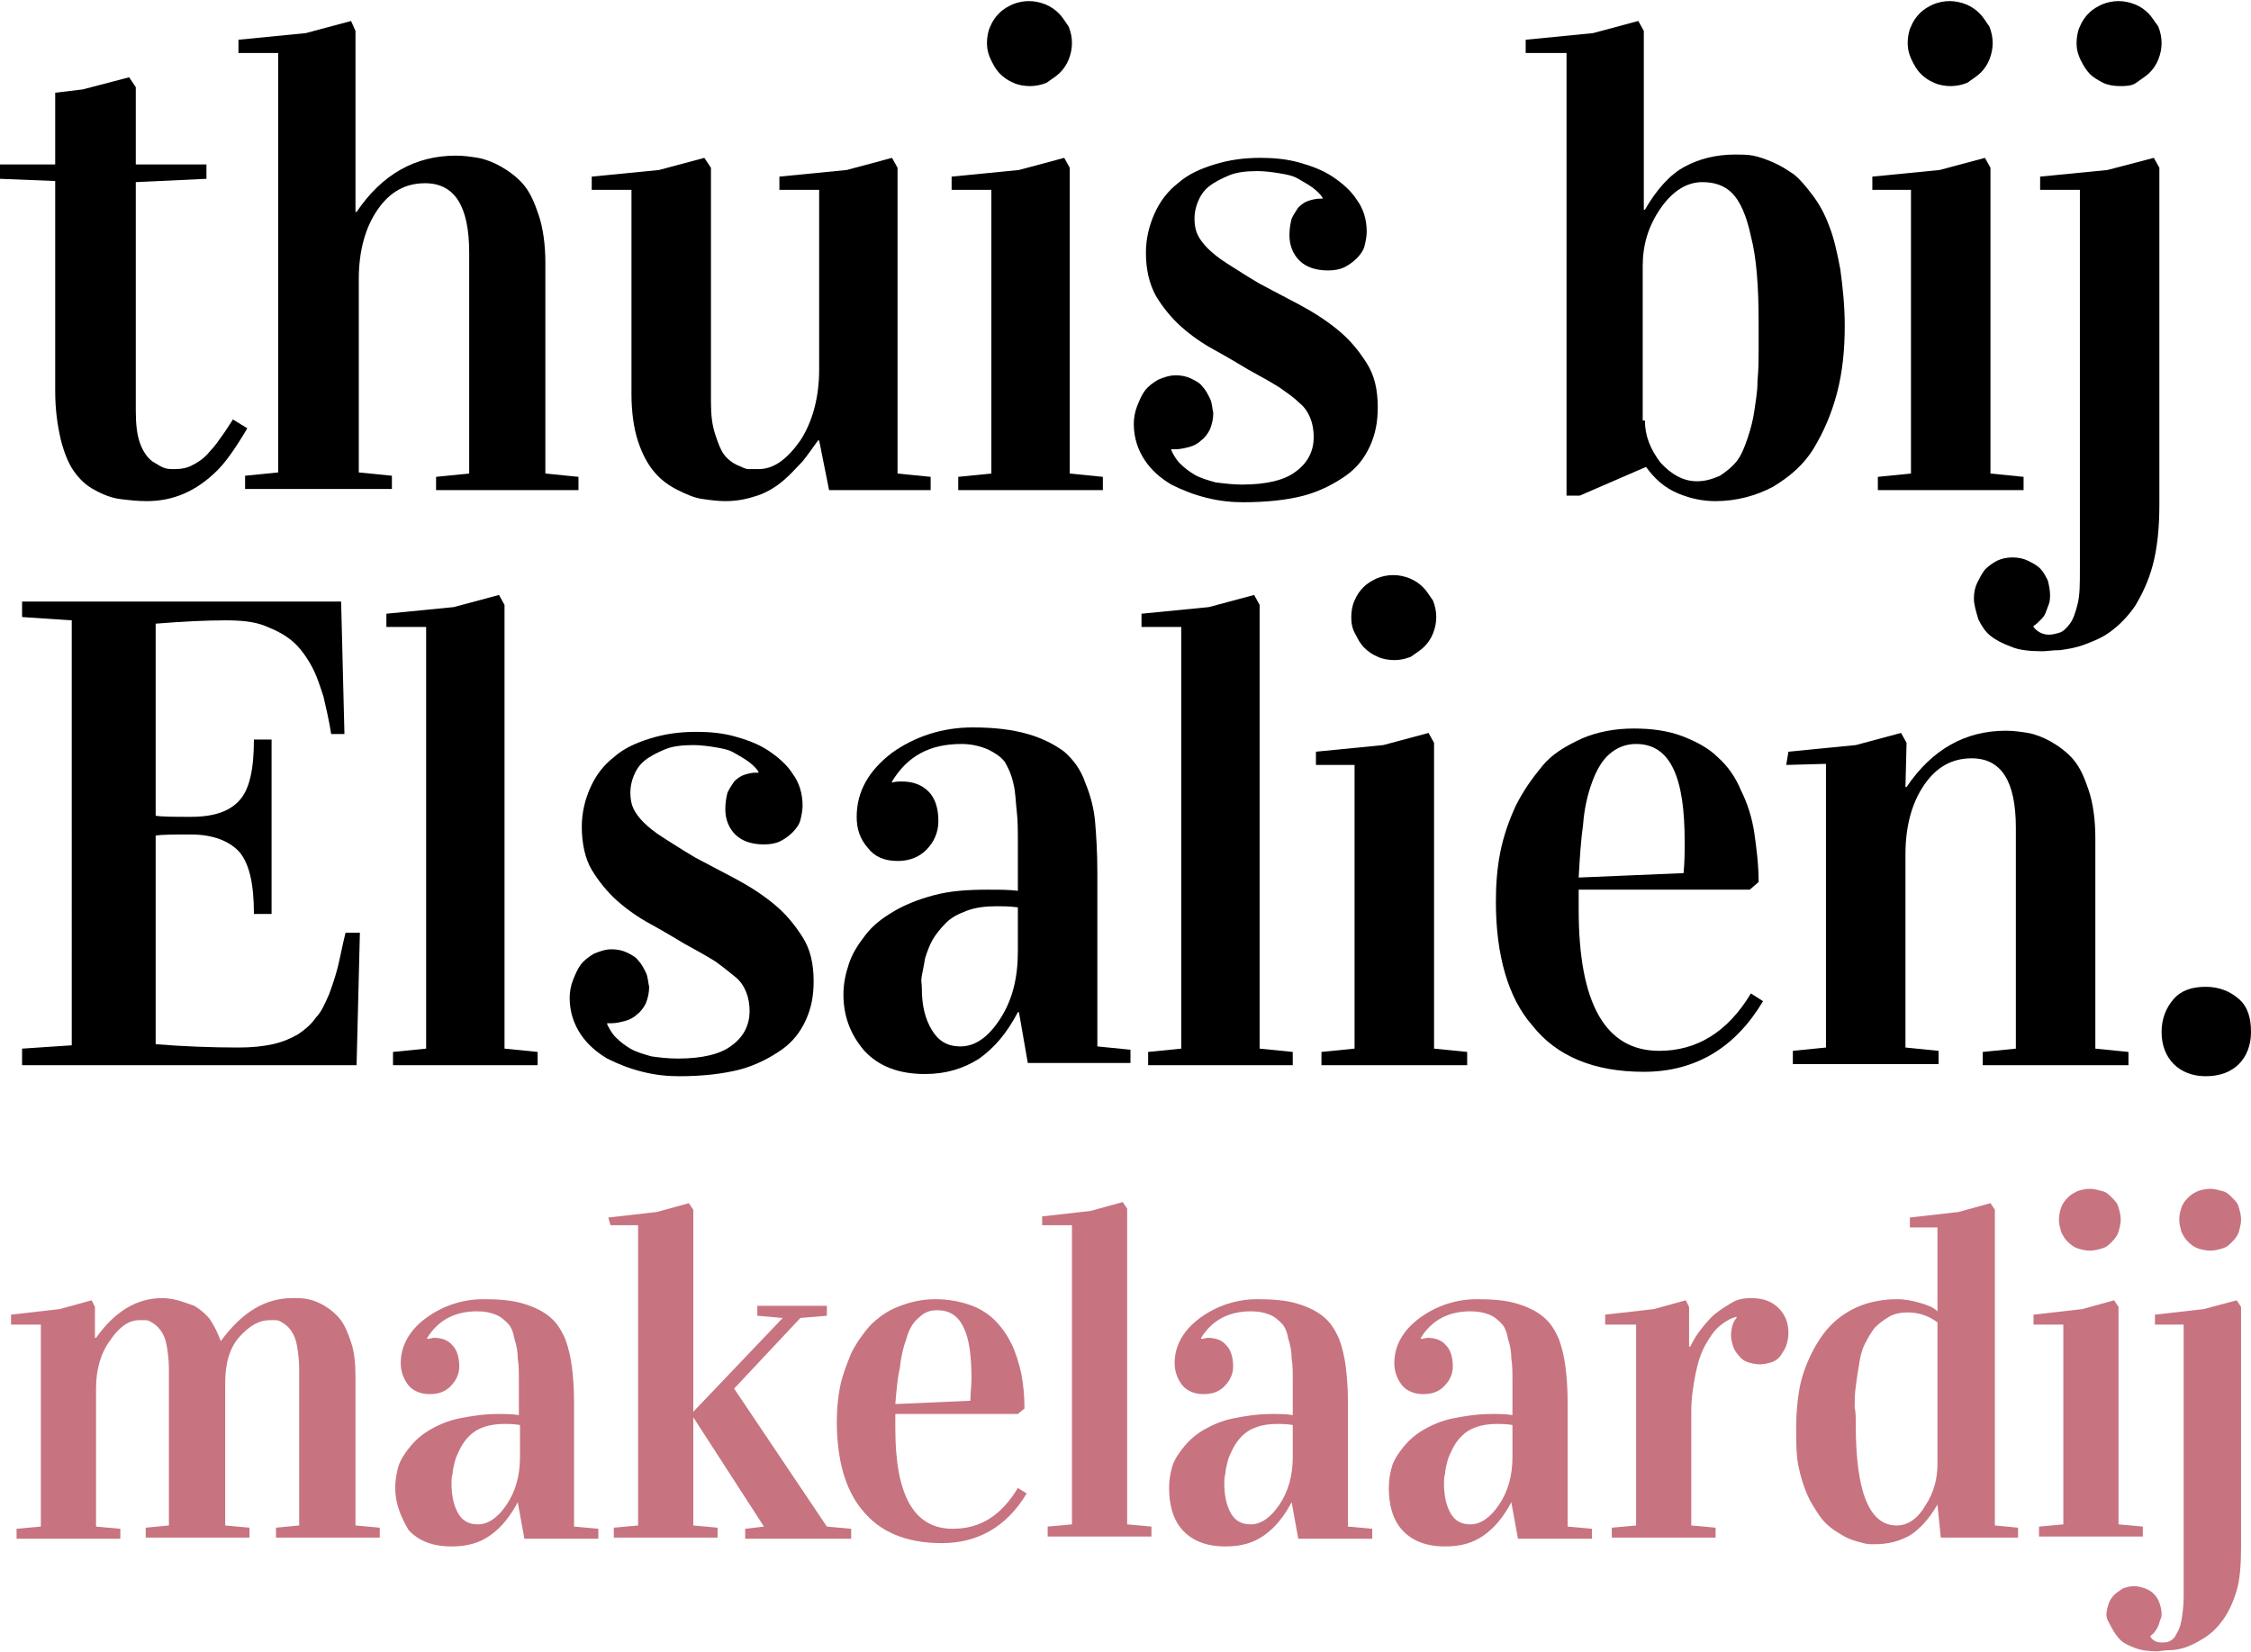 <?xml version="1.0" encoding="utf-8"?>
<!-- Generator: Adobe Illustrator 24.0.3, SVG Export Plug-In . SVG Version: 6.00 Build 0)  -->
<svg version="1.1" id="Laag_1" xmlns="http://www.w3.org/2000/svg" xmlns:xlink="http://www.w3.org/1999/xlink" x="0px" y="0px"
	 viewBox="0 0 203.9 149.7" style="enable-background:new 0 0 203.9 149.7;" xml:space="preserve">
<style type="text/css">
	.st0{fill:#C77480;}
</style>
<g>
	<path d="M0,16.2v-1.3h5V8.4l2.5-0.3L11.7,7l0.6,0.9v7h6.4v1.3l-6.4,0.3v20.7c0,1.2,0.1,2.2,0.4,3c0.3,0.8,0.7,1.3,1.1,1.6
		c0.5,0.3,0.8,0.5,1.1,0.6c0.3,0.1,0.6,0.1,0.9,0.1c0.6,0,1.2-0.1,1.7-0.4c0.6-0.3,1.1-0.7,1.5-1.2c0.5-0.5,0.8-1,1.1-1.4
		c0.3-0.4,0.6-0.9,1-1.5l1.3,0.8c-1,1.7-1.9,3-2.7,3.8c-1.9,1.9-4,2.8-6.4,2.8c-0.9,0-1.7-0.1-2.5-0.2c-0.7-0.1-1.5-0.4-2.2-0.8
		c-0.8-0.4-1.4-1-1.9-1.7c-0.5-0.7-0.9-1.7-1.2-2.9C5.2,38.5,5,37.1,5,35.4v-19L0,16.2z"/>
	<path d="M21.6,4.8V3.6l6.1-0.6l4.1-1.1l0.4,0.9v16.4h0.1c2.3-3.4,5.3-5.1,9-5.1c0.7,0,1.4,0.1,2,0.2c0.6,0.1,1.4,0.4,2.1,0.8
		s1.5,1,2,1.6c0.6,0.7,1,1.6,1.4,2.8c0.4,1.2,0.6,2.7,0.6,4.3v19.1l3,0.3v1.2H39.5v-1.2l3-0.3v-20c0-4.2-1.3-6.3-4-6.3
		c-1.8,0-3.2,0.8-4.3,2.4c-1.1,1.6-1.7,3.7-1.7,6.3v17.5l3,0.3v1.2H22.2v-1.2l3-0.3V4.8H21.6z"/>
	<path d="M53.6,17.2V16l6.1-0.6l4.1-1.1l0.6,0.9v21.2c0,1.2,0.1,2.1,0.4,3s0.5,1.4,0.8,1.8c0.3,0.4,0.7,0.7,1.1,0.9
		c0.5,0.2,0.8,0.4,1.1,0.4c0.3,0,0.5,0,0.9,0c1.4,0,2.6-0.9,3.8-2.6c1.1-1.7,1.7-3.9,1.7-6.4V17.2h-3.6V16l6.1-0.6l4.1-1.1l0.5,0.9
		v27.7l3,0.3v1.2h-9.2l-0.9-4.5h-0.1c-0.5,0.7-1,1.4-1.4,1.9c-0.5,0.5-1,1.1-1.7,1.7c-0.7,0.6-1.5,1.1-2.4,1.4
		c-0.9,0.3-1.8,0.5-2.9,0.5c-0.7,0-1.4-0.1-2.1-0.2c-0.7-0.1-1.4-0.4-2.2-0.8c-0.8-0.4-1.5-0.9-2.1-1.6c-0.6-0.7-1.1-1.6-1.5-2.8
		s-0.6-2.7-0.6-4.3V17.2H53.6z"/>
	<path d="M86.2,17.2V16l6.1-0.6l4.1-1.1l0.5,0.9v27.7l3,0.3v1.2H86.8v-1.2l3-0.3V17.2H86.2z M89.4,3.9c0-0.5,0.1-1.1,0.3-1.5
		c0.2-0.5,0.5-0.9,0.8-1.2c0.4-0.4,0.8-0.6,1.2-0.8c0.5-0.2,1-0.3,1.5-0.3c0.5,0,1,0.1,1.5,0.3c0.5,0.2,0.9,0.5,1.2,0.8
		c0.4,0.4,0.6,0.8,0.9,1.2c0.2,0.5,0.3,1,0.3,1.5s-0.1,1-0.3,1.5c-0.2,0.5-0.5,0.9-0.8,1.2s-0.8,0.6-1.2,0.9c-0.5,0.2-1,0.3-1.5,0.3
		c-0.5,0-1.1-0.1-1.5-0.3c-0.5-0.2-0.9-0.5-1.2-0.8c-0.4-0.4-0.6-0.8-0.8-1.2C89.5,4.9,89.4,4.4,89.4,3.9z"/>
	<path d="M112.5,43.9c2.2,0,3.9-0.4,4.9-1.2c1.1-0.8,1.6-1.9,1.6-3.1c0-0.6-0.1-1.2-0.3-1.7c-0.2-0.5-0.5-1-1-1.4
		c-0.5-0.5-1.1-0.9-1.8-1.4c-0.8-0.5-1.7-1-2.8-1.6c-1-0.6-2-1.2-3.1-1.8c-1.1-0.6-2.1-1.3-3-2.1c-0.9-0.8-1.7-1.8-2.3-2.8
		c-0.6-1.1-0.9-2.4-0.9-3.9c0-1.3,0.3-2.5,0.8-3.6c0.5-1.1,1.2-2,2.1-2.7c0.9-0.8,2-1.3,3.3-1.7s2.6-0.6,4.2-0.6
		c1.1,0,2.3,0.1,3.4,0.4c1.1,0.3,2.2,0.7,3.1,1.3c0.9,0.6,1.7,1.3,2.2,2.1c0.6,0.8,0.9,1.8,0.9,2.9c0,0.4-0.1,0.9-0.2,1.3
		s-0.4,0.8-0.7,1.1c-0.3,0.3-0.7,0.6-1.1,0.8s-0.9,0.3-1.5,0.3c-1.1,0-2-0.3-2.6-0.9c-0.6-0.6-0.9-1.4-0.9-2.3
		c0-0.6,0.1-1.1,0.2-1.5c0.2-0.4,0.4-0.7,0.6-1c0.3-0.3,0.6-0.5,0.9-0.6c0.3-0.1,0.7-0.2,1-0.2h0.3v-0.1c-0.2-0.3-0.5-0.6-0.9-0.9
		c-0.4-0.3-0.8-0.5-1.3-0.8s-1.1-0.4-1.7-0.5c-0.6-0.1-1.3-0.2-2-0.2c-1,0-1.9,0.1-2.6,0.4c-0.7,0.3-1.3,0.6-1.8,1
		c-0.5,0.4-0.8,0.9-1,1.4c-0.2,0.5-0.3,1-0.3,1.5c0,0.6,0.1,1.1,0.3,1.5c0.2,0.4,0.5,0.8,0.9,1.2c0.4,0.4,1,0.9,1.8,1.4
		c0.8,0.5,1.7,1.1,2.9,1.8c1.1,0.6,2.3,1.2,3.6,1.9c1.3,0.7,2.4,1.4,3.5,2.3c1.1,0.9,1.9,1.9,2.6,3c0.7,1.1,1,2.4,1,4
		c0,1.3-0.2,2.4-0.7,3.5c-0.5,1.1-1.2,2-2.2,2.7s-2.3,1.4-3.8,1.8s-3.4,0.6-5.5,0.6c-1,0-2.1-0.1-3.3-0.4c-1.2-0.3-2.2-0.7-3.2-1.2
		c-1-0.6-1.8-1.3-2.4-2.2s-1-2-1-3.3c0-0.5,0.1-1.1,0.3-1.6c0.2-0.5,0.4-1,0.7-1.4s0.7-0.7,1.2-1c0.5-0.2,1-0.4,1.6-0.4
		c0.5,0,1,0.1,1.4,0.3c0.4,0.2,0.8,0.4,1,0.7c0.3,0.3,0.5,0.7,0.7,1.1c0.2,0.4,0.2,0.9,0.3,1.3c0,0.5-0.1,1-0.3,1.5
		c-0.2,0.4-0.5,0.8-0.8,1c-0.3,0.3-0.7,0.5-1.1,0.6c-0.4,0.1-0.8,0.2-1.2,0.2c-0.1,0-0.2,0-0.2,0s-0.2,0-0.2,0v0.1
		c0.2,0.4,0.4,0.8,0.8,1.2c0.4,0.4,0.8,0.7,1.3,1c0.5,0.3,1.2,0.5,1.9,0.7C110.9,43.8,111.7,43.9,112.5,43.9z"/>
	<path d="M138.2,4.8V3.6l6.1-0.6l4.1-1.1l0.5,0.9V19h0.1c1.1-1.9,2.3-3.2,3.6-3.9c1.3-0.7,2.8-1.1,4.6-1.1c0.5,0,1.1,0,1.6,0.1
		c0.5,0.1,1.1,0.3,1.8,0.6c0.7,0.3,1.3,0.7,1.9,1.1c0.6,0.5,1.1,1.1,1.7,1.9c0.6,0.8,1.1,1.7,1.5,2.8c0.4,1,0.7,2.3,1,3.9
		c0.2,1.5,0.4,3.2,0.4,5.1c0,2.2-0.2,4.2-0.7,6.1c-0.5,1.9-1.2,3.5-2.1,5c-0.9,1.5-2.2,2.6-3.7,3.5c-1.5,0.8-3.3,1.3-5.2,1.3
		c-1.1,0-2.2-0.2-3.4-0.7c-1.2-0.5-2.1-1.3-2.9-2.4l-6,2.6h-1.2V4.8H138.2z M149,38.1c0,1.4,0.5,2.6,1.4,3.8c1,1.1,2.1,1.7,3.3,1.7
		c0.8,0,1.4-0.2,2.1-0.5c0.6-0.4,1.1-0.8,1.5-1.3s0.7-1.2,1-2.1c0.3-0.9,0.5-1.7,0.6-2.4c0.1-0.8,0.3-1.7,0.3-2.8
		c0.1-1.1,0.1-2,0.1-2.7c0-0.7,0-1.6,0-2.6c0-3.3-0.2-5.9-0.7-7.8c-0.4-1.9-1-3.2-1.7-3.9c-0.7-0.7-1.6-1-2.7-1
		c-1.4,0-2.7,0.8-3.8,2.4c-1.1,1.6-1.6,3.3-1.6,5.2V38.1z"/>
	<path d="M169.6,17.2V16l6.1-0.6l4.1-1.1l0.5,0.9v27.7l3,0.3v1.2h-13.2v-1.2l3-0.3V17.2H169.6z M172.8,3.9c0-0.5,0.1-1.1,0.3-1.5
		c0.2-0.5,0.5-0.9,0.8-1.2c0.4-0.4,0.8-0.6,1.2-0.8c0.5-0.2,1-0.3,1.5-0.3c0.5,0,1,0.1,1.5,0.3c0.5,0.2,0.9,0.5,1.2,0.8
		c0.4,0.4,0.6,0.8,0.9,1.2c0.2,0.5,0.3,1,0.3,1.5s-0.1,1-0.3,1.5c-0.2,0.5-0.5,0.9-0.8,1.2s-0.8,0.6-1.2,0.9c-0.5,0.2-1,0.3-1.5,0.3
		c-0.5,0-1.1-0.1-1.5-0.3c-0.5-0.2-0.9-0.5-1.2-0.8c-0.4-0.4-0.6-0.8-0.8-1.2C172.9,4.9,172.8,4.4,172.8,3.9z"/>
	<path d="M178.8,54.2c0-0.5,0.1-1,0.3-1.4c0.2-0.4,0.4-0.8,0.7-1.2c0.3-0.3,0.7-0.6,1.1-0.8c0.4-0.2,0.9-0.3,1.4-0.3
		c0.5,0,1,0.1,1.4,0.3c0.4,0.2,0.8,0.4,1.1,0.7c0.3,0.3,0.5,0.7,0.7,1.1c0.1,0.4,0.2,0.9,0.2,1.3c0,0.2,0,0.5-0.1,0.8
		c-0.1,0.3-0.2,0.5-0.3,0.8c-0.1,0.3-0.3,0.5-0.5,0.7c-0.2,0.2-0.4,0.4-0.6,0.5v0.1c0.3,0.4,0.8,0.7,1.4,0.7c0.3,0,0.7-0.1,1-0.2
		c0.3-0.1,0.6-0.4,0.9-0.8c0.3-0.4,0.5-1,0.7-1.8c0.2-0.8,0.2-1.8,0.2-3.2V17.2h-3.6V16l6.1-0.6l4.2-1.1l0.5,0.9v30.5
		c0,2.2-0.2,4-0.6,5.5c-0.4,1.5-1,2.7-1.6,3.7c-0.7,1-1.4,1.7-2.2,2.3s-1.6,0.9-2.4,1.2c-0.8,0.3-1.5,0.4-2.2,0.5
		c-0.7,0-1.2,0.1-1.6,0.1c-1.1,0-2.1-0.1-2.8-0.4c-0.8-0.3-1.4-0.6-1.9-1c-0.5-0.4-0.8-0.9-1.1-1.5C179,55.4,178.8,54.8,178.8,54.2z
		 M188.1,3.9c0-0.5,0.1-1.1,0.3-1.5c0.2-0.5,0.5-0.9,0.8-1.2c0.4-0.4,0.8-0.6,1.2-0.8c0.5-0.2,1-0.3,1.5-0.3c0.5,0,1,0.1,1.5,0.3
		s0.9,0.5,1.2,0.8s0.6,0.8,0.9,1.2c0.2,0.5,0.3,1,0.3,1.5s-0.1,1-0.3,1.5c-0.2,0.5-0.5,0.9-0.8,1.2s-0.8,0.6-1.2,0.9s-1,0.3-1.5,0.3
		c-0.5,0-1.1-0.1-1.5-0.3s-0.9-0.5-1.2-0.8s-0.6-0.8-0.8-1.2C188.2,4.9,188.1,4.4,188.1,3.9z"/>
	<path d="M2,96.4v-1.4l4.5-0.3V56.2L2,55.9v-1.4h28.9l0.3,12H30c-0.2-1.3-0.5-2.5-0.7-3.4c-0.3-0.9-0.6-1.9-1.1-2.8
		c-0.5-0.9-1.1-1.7-1.7-2.2c-0.7-0.6-1.5-1-2.5-1.4c-1-0.4-2.2-0.5-3.6-0.5c-1.7,0-3.8,0.1-6.3,0.3v17.4c0.6,0.1,1.7,0.1,3.2,0.1
		c2.1,0,3.5-0.5,4.4-1.5c0.9-1,1.3-2.8,1.3-5.5h1.6v15.8H23c0-2.7-0.4-4.5-1.3-5.6c-0.9-1-2.4-1.6-4.4-1.6c-1.5,0-2.6,0-3.2,0.1
		v18.9c2.5,0.2,5,0.3,7.5,0.3c1.2,0,2.2-0.1,3.1-0.3c0.9-0.2,1.6-0.5,2.3-0.9c0.6-0.4,1.2-0.9,1.6-1.5c0.5-0.5,0.8-1.2,1.2-2.1
		c0.3-0.8,0.6-1.7,0.8-2.5s0.4-1.9,0.7-3.1h1.3l-0.3,12H2z"/>
	<path d="M35,56.8v-1.2l6.1-0.6l4.1-1.1l0.5,0.9v40.2l3,0.3v1.2H35.6v-1.2l3-0.3V56.8H35z"/>
	<path d="M61.4,95.9c2.2,0,3.9-0.4,4.9-1.2c1.1-0.8,1.6-1.9,1.6-3.1c0-0.6-0.1-1.2-0.3-1.7c-0.2-0.5-0.5-1-1-1.4s-1.1-0.9-1.8-1.4
		c-0.8-0.5-1.7-1-2.8-1.6c-1-0.6-2-1.2-3.1-1.8c-1.1-0.6-2.1-1.3-3-2.1c-0.9-0.8-1.7-1.8-2.3-2.8s-0.9-2.4-0.9-3.9
		c0-1.3,0.3-2.5,0.8-3.6c0.5-1.1,1.2-2,2.1-2.7c0.9-0.8,2-1.3,3.3-1.7s2.6-0.6,4.2-0.6c1.1,0,2.3,0.1,3.4,0.4
		c1.1,0.3,2.2,0.7,3.1,1.3c0.9,0.6,1.7,1.3,2.2,2.1c0.6,0.8,0.9,1.8,0.9,2.9c0,0.4-0.1,0.9-0.2,1.3s-0.4,0.8-0.7,1.1
		s-0.7,0.6-1.1,0.8c-0.4,0.2-0.9,0.3-1.5,0.3c-1.1,0-2-0.3-2.6-0.9c-0.6-0.6-0.9-1.4-0.9-2.3c0-0.6,0.1-1.1,0.2-1.5
		c0.2-0.4,0.4-0.7,0.6-1c0.3-0.3,0.6-0.5,0.9-0.6c0.3-0.1,0.7-0.2,1-0.2h0.3v-0.1c-0.2-0.3-0.5-0.6-0.9-0.9
		c-0.4-0.3-0.8-0.5-1.3-0.8s-1.1-0.4-1.7-0.5c-0.6-0.1-1.3-0.2-2-0.2c-1,0-1.9,0.1-2.6,0.4c-0.7,0.3-1.3,0.6-1.8,1
		c-0.5,0.4-0.8,0.9-1,1.4c-0.2,0.5-0.3,1-0.3,1.5c0,0.6,0.1,1.1,0.3,1.5c0.2,0.4,0.5,0.8,0.9,1.2c0.4,0.4,1,0.9,1.8,1.4
		c0.8,0.5,1.7,1.1,2.9,1.8c1.1,0.6,2.3,1.2,3.6,1.9c1.3,0.7,2.4,1.4,3.5,2.3c1.1,0.9,1.9,1.9,2.6,3s1,2.4,1,4c0,1.3-0.2,2.4-0.7,3.5
		s-1.2,2-2.2,2.7s-2.3,1.4-3.8,1.8c-1.6,0.4-3.4,0.6-5.5,0.6c-1,0-2.1-0.1-3.3-0.4c-1.2-0.3-2.2-0.7-3.2-1.2c-1-0.6-1.8-1.3-2.4-2.2
		c-0.6-0.9-1-2-1-3.3c0-0.5,0.1-1.1,0.3-1.6c0.2-0.5,0.4-1,0.7-1.4c0.3-0.4,0.7-0.7,1.2-1c0.5-0.2,1-0.4,1.6-0.4
		c0.5,0,1,0.1,1.4,0.3c0.4,0.2,0.8,0.4,1,0.7c0.3,0.3,0.5,0.7,0.7,1.1c0.2,0.4,0.2,0.9,0.3,1.3c0,0.5-0.1,1-0.3,1.5
		c-0.2,0.4-0.5,0.8-0.8,1c-0.3,0.3-0.7,0.5-1.1,0.6c-0.4,0.1-0.8,0.2-1.2,0.2c-0.1,0-0.2,0-0.2,0c-0.1,0-0.2,0-0.2,0v0.1
		c0.2,0.4,0.4,0.8,0.8,1.2c0.4,0.4,0.8,0.7,1.3,1c0.5,0.3,1.2,0.5,1.9,0.7C59.7,95.8,60.5,95.9,61.4,95.9z"/>
	<path d="M76.4,90.1c0-1,0.2-1.9,0.5-2.8c0.3-0.9,0.8-1.7,1.5-2.6s1.5-1.5,2.5-2.1c1-0.6,2.2-1.1,3.7-1.5c1.5-0.4,3.1-0.5,4.9-0.5
		c1,0,1.9,0,2.7,0.1v-4.1c0-1.3,0-2.3-0.1-3.1S92,71.8,91.8,71c-0.2-0.9-0.5-1.5-0.8-2c-0.4-0.5-0.9-0.8-1.5-1.1
		c-0.7-0.3-1.5-0.5-2.4-0.5c-2.9,0-4.9,1.1-6.3,3.4v0.1c0.3-0.1,0.6-0.1,0.9-0.1c1,0,1.8,0.3,2.4,0.9c0.6,0.6,0.9,1.5,0.9,2.7
		c0,1-0.4,1.9-1.1,2.6s-1.6,1-2.6,1c-1.2,0-2.1-0.4-2.7-1.2c-0.7-0.8-1-1.7-1-2.8c0-2.3,1.1-4.2,3.2-5.8c2.1-1.5,4.6-2.3,7.3-2.3
		c2,0,3.6,0.2,5,0.6c1.4,0.4,2.5,1,3.3,1.6c0.8,0.7,1.5,1.6,1.9,2.8c0.5,1.2,0.8,2.4,0.9,3.6c0.1,1.2,0.2,2.7,0.2,4.5v15.8l3,0.3
		v1.2h-9.3l-0.8-4.6h-0.1c-1,1.9-2.1,3.2-3.5,4.2c-1.4,0.9-3,1.4-4.9,1.4c-2.4,0-4.2-0.7-5.5-2.1C77,93.7,76.4,92,76.4,90.1z
		 M83.5,89.5c0,1.6,0.3,2.8,0.9,3.8c0.6,1,1.4,1.5,2.6,1.5c1.3,0,2.5-0.8,3.6-2.5s1.6-3.7,1.6-6.1v-4c-0.8-0.1-1.4-0.1-1.9-0.1
		c-1,0-1.9,0.1-2.7,0.4s-1.4,0.6-1.9,1.1c-0.5,0.5-0.9,1-1.2,1.5c-0.3,0.5-0.5,1.1-0.7,1.7c-0.1,0.6-0.2,1.1-0.3,1.6
		S83.5,89,83.5,89.5z"/>
	<path d="M103.4,56.8v-1.2l6.1-0.6l4.1-1.1l0.5,0.9v40.2l3,0.3v1.2H104v-1.2l3-0.3V56.8H103.4z"/>
	<path d="M119.2,69.3v-1.2l6.1-0.6l4.1-1.1l0.5,0.9v27.7l3,0.3v1.2h-13.2v-1.2l3-0.3V69.3H119.2z M122.4,55.9c0-0.5,0.1-1.1,0.3-1.5
		c0.2-0.5,0.5-0.9,0.8-1.2c0.4-0.4,0.8-0.6,1.2-0.8c0.5-0.2,1-0.3,1.5-0.3c0.5,0,1,0.1,1.5,0.3c0.5,0.2,0.9,0.5,1.2,0.8
		c0.4,0.4,0.6,0.8,0.9,1.2c0.2,0.5,0.3,1,0.3,1.5s-0.1,1-0.3,1.5c-0.2,0.5-0.5,0.9-0.8,1.2s-0.8,0.6-1.2,0.9c-0.5,0.2-1,0.3-1.5,0.3
		c-0.5,0-1.1-0.1-1.5-0.3c-0.5-0.2-0.9-0.5-1.2-0.8c-0.4-0.4-0.6-0.8-0.8-1.2C122.5,57,122.4,56.5,122.4,55.9z"/>
	<path d="M135.5,81.7c0-1.5,0.1-3,0.4-4.5c0.3-1.5,0.8-2.9,1.4-4.2c0.7-1.4,1.5-2.5,2.4-3.6s2.1-1.8,3.6-2.5c1.4-0.6,3-0.9,4.7-0.9
		c1.6,0,3.1,0.2,4.4,0.7s2.4,1.1,3.2,1.9c0.9,0.8,1.6,1.8,2.1,3c0.6,1.2,1,2.5,1.2,3.8c0.2,1.4,0.4,2.9,0.4,4.5l-0.8,0.7H143v1.8
		c0,8.5,2.4,12.8,7.3,12.8c3.4,0,6.2-1.7,8.3-5.2l1.1,0.7c-2.5,4.2-6.1,6.4-10.8,6.4c-4.5,0-7.9-1.4-10.1-4.2
		C136.6,90.4,135.5,86.5,135.5,81.7z M143,79.5l9.5-0.4c0.1-1,0.1-1.9,0.1-2.9c0-2.8-0.3-5-1-6.5c-0.7-1.5-1.8-2.3-3.4-2.3
		c-0.9,0-1.7,0.3-2.4,0.9c-0.7,0.6-1.2,1.5-1.6,2.6c-0.4,1.1-0.7,2.4-0.8,3.8C143.2,76.1,143.1,77.7,143,79.5z"/>
	<path d="M162,68.1l6.1-0.6l4.1-1.1l0.5,0.9l-0.1,4h0.1c2.3-3.4,5.3-5.1,9-5.1c0.7,0,1.4,0.1,2,0.2c0.6,0.1,1.4,0.4,2.1,0.8
		s1.5,1,2,1.6c0.6,0.7,1,1.6,1.4,2.8c0.4,1.2,0.6,2.7,0.6,4.3v19.1l3,0.3v1.2h-13.2v-1.2l3-0.3V75c0-4.2-1.3-6.3-4-6.3
		c-1.8,0-3.2,0.8-4.3,2.4c-1.1,1.6-1.7,3.7-1.7,6.3v17.5l3,0.3v1.2h-13.2v-1.2l3-0.3V69.2l-3.6,0.1L162,68.1z"/>
	<path d="M195.8,93.5c0-1.2,0.4-2.2,1.1-3s1.7-1.1,2.9-1.1c1.2,0,2.2,0.4,3,1.1s1.1,1.7,1.1,3c0,1.2-0.4,2.2-1.1,2.9
		c-0.7,0.7-1.7,1.1-3,1.1c-1.2,0-2.2-0.4-2.9-1.1S195.8,94.7,195.8,93.5z"/>
</g>
<g>
	<path class="st0" d="M1,120v-0.9l4.4-0.5l2.9-0.8l0.3,0.6v2.8h0.1c1.7-2.4,3.7-3.6,6-3.6c0.5,0,1,0.1,1.4,0.2s0.9,0.3,1.5,0.5
		c0.5,0.3,1,0.7,1.4,1.2c0.4,0.6,0.7,1.2,1,2h0c1.9-2.6,4-3.9,6.5-3.9c0.5,0,1,0,1.4,0.1c0.5,0.1,1,0.3,1.5,0.6s1,0.7,1.4,1.2
		c0.4,0.5,0.7,1.2,1,2.1c0.3,0.9,0.4,1.9,0.4,3.1v13.5l2.2,0.2v0.9H25v-0.9l2.1-0.2V124c0-0.8-0.1-1.5-0.2-2.1s-0.3-1-0.5-1.3
		c-0.2-0.3-0.4-0.5-0.7-0.7s-0.5-0.3-0.7-0.3c-0.2,0-0.4,0-0.6,0c-0.9,0-1.8,0.5-2.7,1.5c-0.9,1-1.3,2.4-1.3,4.2v12.9l2.2,0.2v0.9
		h-9.4v-0.9l2.1-0.2V124c0-0.8-0.1-1.5-0.2-2.1s-0.3-1-0.5-1.3c-0.2-0.3-0.4-0.5-0.7-0.7c-0.3-0.2-0.5-0.3-0.7-0.3
		c-0.2,0-0.4,0-0.6,0c-0.9,0-1.8,0.6-2.6,1.8c-0.9,1.2-1.3,2.7-1.3,4.4v12.5l2.2,0.2v0.9H1.5v-0.9l2.2-0.2V120H1z"/>
	<path class="st0" d="M35.8,134.8c0-0.7,0.1-1.3,0.3-2c0.2-0.6,0.6-1.2,1.1-1.8c0.5-0.6,1.1-1.1,1.8-1.5c0.7-0.4,1.6-0.8,2.6-1
		s2.2-0.4,3.5-0.4c0.7,0,1.3,0,1.9,0.1v-2.9c0-0.9,0-1.7-0.1-2.2c0-0.6-0.1-1.2-0.3-1.8c-0.1-0.6-0.3-1.1-0.6-1.4
		c-0.3-0.3-0.6-0.6-1.1-0.8c-0.5-0.2-1-0.3-1.7-0.3c-2,0-3.5,0.8-4.5,2.4v0.1c0.2,0,0.5-0.1,0.6-0.1c0.7,0,1.3,0.2,1.7,0.7
		c0.4,0.4,0.6,1.1,0.6,1.9c0,0.7-0.3,1.3-0.8,1.8c-0.5,0.5-1.1,0.7-1.9,0.7c-0.8,0-1.5-0.3-1.9-0.8s-0.7-1.2-0.7-2
		c0-1.6,0.8-3,2.3-4.1c1.5-1.1,3.3-1.7,5.2-1.7c1.4,0,2.6,0.1,3.6,0.4c1,0.3,1.8,0.7,2.4,1.2c0.6,0.5,1,1.1,1.4,2
		c0.3,0.8,0.5,1.7,0.6,2.5s0.2,1.9,0.2,3.2v11.3l2.2,0.2v0.9h-6.7l-0.6-3.3h0c-0.7,1.3-1.5,2.3-2.5,3s-2.1,1-3.5,1
		c-1.7,0-3-0.5-3.9-1.5C36.3,137.4,35.8,136.2,35.8,134.8z M40.9,134.4c0,1.1,0.2,2,0.6,2.7c0.4,0.7,1,1,1.8,1
		c0.9,0,1.8-0.6,2.6-1.8c0.8-1.2,1.2-2.6,1.2-4.3v-2.9c-0.6-0.1-1-0.1-1.4-0.1c-0.7,0-1.4,0.1-1.9,0.3c-0.6,0.2-1,0.5-1.3,0.8
		c-0.3,0.3-0.6,0.7-0.8,1.1c-0.2,0.4-0.4,0.8-0.5,1.2c-0.1,0.4-0.2,0.8-0.2,1.1C40.9,133.8,40.9,134.1,40.9,134.4z"/>
	<path class="st0" d="M55.1,110.3l4.4-0.5l2.9-0.8l0.4,0.6v28.6l2.2,0.2v0.9h-9.4v-0.9l2.2-0.2v-27.2l-2.5,0L55.1,110.3z
		 M62.8,128.4v-0.5l8.1-8.5l-2.3-0.2v-0.9h6.3v0.9l-2.4,0.2l-6,6.4l8.4,12.5l2.2,0.2v0.9h-9.6v-0.9l1.7-0.2L62.8,128.4z"/>
	<path class="st0" d="M75.8,128.8c0-1.1,0.1-2.2,0.3-3.2c0.2-1,0.6-2,1-3c0.5-1,1.1-1.8,1.7-2.5c0.7-0.7,1.5-1.3,2.5-1.7
		c1-0.4,2.1-0.7,3.4-0.7c1.2,0,2.2,0.2,3.1,0.5c0.9,0.3,1.7,0.8,2.3,1.4c0.6,0.6,1.1,1.3,1.5,2.1c0.4,0.8,0.7,1.8,0.9,2.7
		c0.2,1,0.3,2.1,0.3,3.2l-0.6,0.5H81.1v1.3c0,6.1,1.7,9.1,5.2,9.1c2.5,0,4.4-1.2,5.9-3.7l0.8,0.5c-1.8,3-4.4,4.5-7.7,4.5
		c-3.2,0-5.6-1-7.2-3C76.6,135,75.8,132.3,75.8,128.8z M81.1,127.2l6.8-0.3c0-0.7,0.1-1.4,0.1-2c0-2-0.2-3.6-0.7-4.6
		c-0.5-1.1-1.3-1.6-2.4-1.6c-0.7,0-1.2,0.2-1.7,0.7c-0.5,0.4-0.9,1.1-1.1,1.9c-0.3,0.8-0.5,1.7-0.6,2.7
		C81.3,124.8,81.2,126,81.1,127.2z"/>
	<path class="st0" d="M94.4,111.1v-0.9l4.4-0.5l2.9-0.8l0.4,0.6v28.6l2.2,0.2v0.9h-9.4v-0.9l2.2-0.2v-27.1H94.4z"/>
	<path class="st0" d="M105.9,134.8c0-0.7,0.1-1.3,0.3-2c0.2-0.6,0.6-1.2,1.1-1.8c0.5-0.6,1.1-1.1,1.8-1.5c0.7-0.4,1.6-0.8,2.6-1
		s2.2-0.4,3.5-0.4c0.7,0,1.3,0,1.9,0.1v-2.9c0-0.9,0-1.7-0.1-2.2c0-0.6-0.1-1.2-0.3-1.8c-0.1-0.6-0.3-1.1-0.6-1.4
		c-0.3-0.3-0.6-0.6-1.1-0.8c-0.5-0.2-1-0.3-1.7-0.3c-2,0-3.5,0.8-4.5,2.4v0.1c0.2,0,0.5-0.1,0.6-0.1c0.7,0,1.3,0.2,1.7,0.7
		c0.4,0.4,0.6,1.1,0.6,1.9c0,0.7-0.3,1.3-0.8,1.8c-0.5,0.5-1.1,0.7-1.9,0.7c-0.8,0-1.5-0.3-1.9-0.8s-0.7-1.2-0.7-2
		c0-1.6,0.8-3,2.3-4.1c1.5-1.1,3.3-1.7,5.2-1.7c1.4,0,2.6,0.1,3.6,0.4c1,0.3,1.8,0.7,2.4,1.2c0.6,0.5,1,1.1,1.4,2
		c0.3,0.8,0.5,1.7,0.6,2.5s0.2,1.9,0.2,3.2v11.3l2.2,0.2v0.9h-6.7l-0.6-3.3h0c-0.7,1.3-1.5,2.3-2.5,3s-2.1,1-3.5,1
		c-1.7,0-3-0.5-3.9-1.5S105.9,136.2,105.9,134.8z M110.9,134.4c0,1.1,0.2,2,0.6,2.7s1,1,1.8,1c0.9,0,1.8-0.6,2.6-1.8
		c0.8-1.2,1.2-2.6,1.2-4.3v-2.9c-0.6-0.1-1-0.1-1.4-0.1c-0.7,0-1.4,0.1-1.9,0.3c-0.6,0.2-1,0.5-1.3,0.8c-0.3,0.3-0.6,0.7-0.8,1.1
		c-0.2,0.4-0.4,0.8-0.5,1.2s-0.2,0.8-0.2,1.1C110.9,133.8,110.9,134.1,110.9,134.4z"/>
	<path class="st0" d="M125.8,134.8c0-0.7,0.1-1.3,0.3-2c0.2-0.6,0.6-1.2,1.1-1.8c0.5-0.6,1.1-1.1,1.8-1.5c0.7-0.4,1.6-0.8,2.6-1
		s2.2-0.4,3.5-0.4c0.7,0,1.3,0,1.9,0.1v-2.9c0-0.9,0-1.7-0.1-2.2c0-0.6-0.1-1.2-0.3-1.8c-0.1-0.6-0.3-1.1-0.6-1.4
		c-0.3-0.3-0.6-0.6-1.1-0.8c-0.5-0.2-1-0.3-1.7-0.3c-2,0-3.5,0.8-4.5,2.4v0.1c0.2,0,0.5-0.1,0.6-0.1c0.7,0,1.3,0.2,1.7,0.7
		c0.4,0.4,0.6,1.1,0.6,1.9c0,0.7-0.3,1.3-0.8,1.8c-0.5,0.5-1.1,0.7-1.9,0.7c-0.8,0-1.5-0.3-1.9-0.8s-0.7-1.2-0.7-2
		c0-1.6,0.8-3,2.3-4.1c1.5-1.1,3.3-1.7,5.2-1.7c1.4,0,2.6,0.1,3.6,0.4c1,0.3,1.8,0.7,2.4,1.2c0.6,0.5,1,1.1,1.4,2
		c0.3,0.8,0.5,1.7,0.6,2.5s0.2,1.9,0.2,3.2v11.3l2.2,0.2v0.9h-6.7l-0.6-3.3h0c-0.7,1.3-1.5,2.3-2.5,3s-2.1,1-3.5,1
		c-1.7,0-3-0.5-3.9-1.5S125.8,136.2,125.8,134.8z M130.8,134.4c0,1.1,0.2,2,0.6,2.7s1,1,1.8,1c0.9,0,1.8-0.6,2.6-1.8
		c0.8-1.2,1.2-2.6,1.2-4.3v-2.9c-0.6-0.1-1-0.1-1.4-0.1c-0.7,0-1.4,0.1-1.9,0.3c-0.6,0.2-1,0.5-1.3,0.8c-0.3,0.3-0.6,0.7-0.8,1.1
		c-0.2,0.4-0.4,0.8-0.5,1.2s-0.2,0.8-0.2,1.1C130.8,133.8,130.8,134.1,130.8,134.4z"/>
	<path class="st0" d="M145.4,120v-0.9l4.4-0.5l2.9-0.8l0.3,0.6v3.6h0.1c0.3-0.6,0.6-1.1,1-1.6c0.4-0.5,0.8-1,1.3-1.4
		c0.5-0.4,1-0.7,1.5-1s1.1-0.4,1.7-0.4c1.1,0,1.9,0.3,2.5,0.9c0.6,0.6,0.9,1.3,0.9,2.3c0,0.4-0.1,0.8-0.2,1.1
		c-0.1,0.3-0.3,0.6-0.5,0.9c-0.2,0.3-0.5,0.5-0.8,0.6c-0.3,0.1-0.7,0.2-1.1,0.2c-0.4,0-0.8-0.1-1.1-0.2c-0.3-0.1-0.6-0.3-0.8-0.6
		c-0.2-0.2-0.4-0.5-0.5-0.8c-0.1-0.3-0.2-0.7-0.2-1c0-0.7,0.2-1.3,0.5-1.6v-0.1c-0.5,0.1-1,0.4-1.5,0.8c-0.5,0.4-0.9,1-1.3,1.7
		s-0.7,1.6-0.9,2.6c-0.2,1-0.4,2.2-0.4,3.4v10.4l2.2,0.2v0.9h-9.4v-0.9l2.2-0.2V120H145.4z"/>
	<path class="st0" d="M162.7,129.3c0-1.2,0.1-2.4,0.3-3.5c0.2-1.1,0.6-2.2,1.1-3.2c0.5-1,1.1-1.9,1.8-2.6c0.7-0.7,1.6-1.3,2.6-1.7
		c1-0.4,2.2-0.6,3.4-0.6c0.5,0,1.2,0.1,1.9,0.3c0.7,0.2,1.3,0.4,1.7,0.8v-7.6H173v-0.9l4.4-0.5l2.9-0.8l0.4,0.6v28.6l2.1,0.2v0.9h-7
		l-0.3-3h0c-0.8,1.4-1.7,2.3-2.5,2.8c-0.9,0.5-1.9,0.8-3.2,0.8c-0.3,0-0.7,0-1-0.1c-0.4-0.1-0.8-0.2-1.3-0.4
		c-0.5-0.2-0.9-0.5-1.4-0.8c-0.4-0.3-0.9-0.7-1.3-1.3c-0.4-0.6-0.8-1.2-1.1-1.9c-0.3-0.7-0.6-1.6-0.8-2.6S162.7,130.6,162.7,129.3z
		 M168.1,129.1c0,6,1.2,9.1,3.7,9.1c1,0,1.9-0.6,2.6-1.8c0.8-1.2,1.1-2.5,1.1-3.8v-12.8c-0.8-0.6-1.7-0.9-2.7-0.9
		c-0.6,0-1.2,0.1-1.7,0.4s-0.9,0.6-1.3,1c-0.3,0.4-0.6,0.9-0.9,1.5s-0.4,1.2-0.5,1.8c-0.1,0.6-0.2,1.2-0.3,2
		c-0.1,0.7-0.1,1.4-0.1,1.9C168.1,127.9,168.1,128.5,168.1,129.1z"/>
	<path class="st0" d="M184.2,120v-0.9l4.4-0.5l2.9-0.8l0.4,0.6v19.7l2.2,0.2v0.9h-9.4v-0.9l2.2-0.2V120H184.2z M186.5,110.5
		c0-0.4,0.1-0.8,0.2-1.1c0.1-0.3,0.3-0.6,0.6-0.9s0.5-0.4,0.9-0.6c0.3-0.1,0.7-0.2,1.1-0.2c0.4,0,0.7,0.1,1.1,0.2s0.6,0.3,0.9,0.6
		s0.5,0.5,0.6,0.9c0.1,0.3,0.2,0.7,0.2,1.1s-0.1,0.7-0.2,1.1c-0.1,0.3-0.3,0.6-0.6,0.9c-0.3,0.3-0.5,0.5-0.9,0.6
		c-0.3,0.1-0.7,0.2-1.1,0.2c-0.4,0-0.8-0.1-1.1-0.2c-0.3-0.1-0.6-0.3-0.9-0.6s-0.4-0.5-0.6-0.9C186.6,111.2,186.5,110.9,186.5,110.5
		z"/>
	<path class="st0" d="M190.8,146.3c0-0.3,0.1-0.7,0.2-1c0.1-0.3,0.3-0.6,0.5-0.8c0.2-0.2,0.5-0.4,0.8-0.6c0.3-0.1,0.6-0.2,1-0.2
		c0.4,0,0.7,0.1,1,0.2s0.6,0.3,0.8,0.5c0.2,0.2,0.4,0.5,0.5,0.8c0.1,0.3,0.2,0.6,0.2,1c0,0.2,0,0.3-0.1,0.5s-0.1,0.4-0.2,0.6
		c-0.1,0.2-0.2,0.4-0.3,0.5c-0.1,0.2-0.3,0.3-0.4,0.4v0.1c0.2,0.3,0.5,0.5,1,0.5c0.2,0,0.5,0,0.7-0.1c0.2-0.1,0.5-0.3,0.6-0.6
		c0.2-0.3,0.4-0.7,0.5-1.3s0.2-1.3,0.2-2.2V120h-2.6v-0.9l4.4-0.5l3-0.8l0.4,0.6v21.8c0,1.5-0.1,2.9-0.4,3.9s-0.7,1.9-1.2,2.6
		c-0.5,0.7-1,1.2-1.6,1.6c-0.6,0.4-1.2,0.7-1.7,0.9c-0.6,0.2-1.1,0.3-1.6,0.3c-0.5,0-0.9,0.1-1.1,0.1c-0.8,0-1.5-0.1-2-0.3
		c-0.5-0.2-1-0.4-1.3-0.7s-0.6-0.7-0.8-1.1S190.8,146.7,190.8,146.3z M197.4,110.5c0-0.4,0.1-0.8,0.2-1.1c0.1-0.3,0.3-0.6,0.6-0.9
		s0.5-0.4,0.9-0.6c0.3-0.1,0.7-0.2,1.1-0.2c0.4,0,0.7,0.1,1.1,0.2s0.6,0.3,0.9,0.6s0.5,0.5,0.6,0.9c0.1,0.3,0.2,0.7,0.2,1.1
		s-0.1,0.7-0.2,1.1c-0.1,0.3-0.3,0.6-0.6,0.9c-0.3,0.3-0.5,0.5-0.9,0.6c-0.3,0.1-0.7,0.2-1.1,0.2c-0.4,0-0.8-0.1-1.1-0.2
		s-0.6-0.3-0.9-0.6s-0.4-0.5-0.6-0.9C197.5,111.2,197.4,110.9,197.4,110.5z"/>
</g>
</svg>
